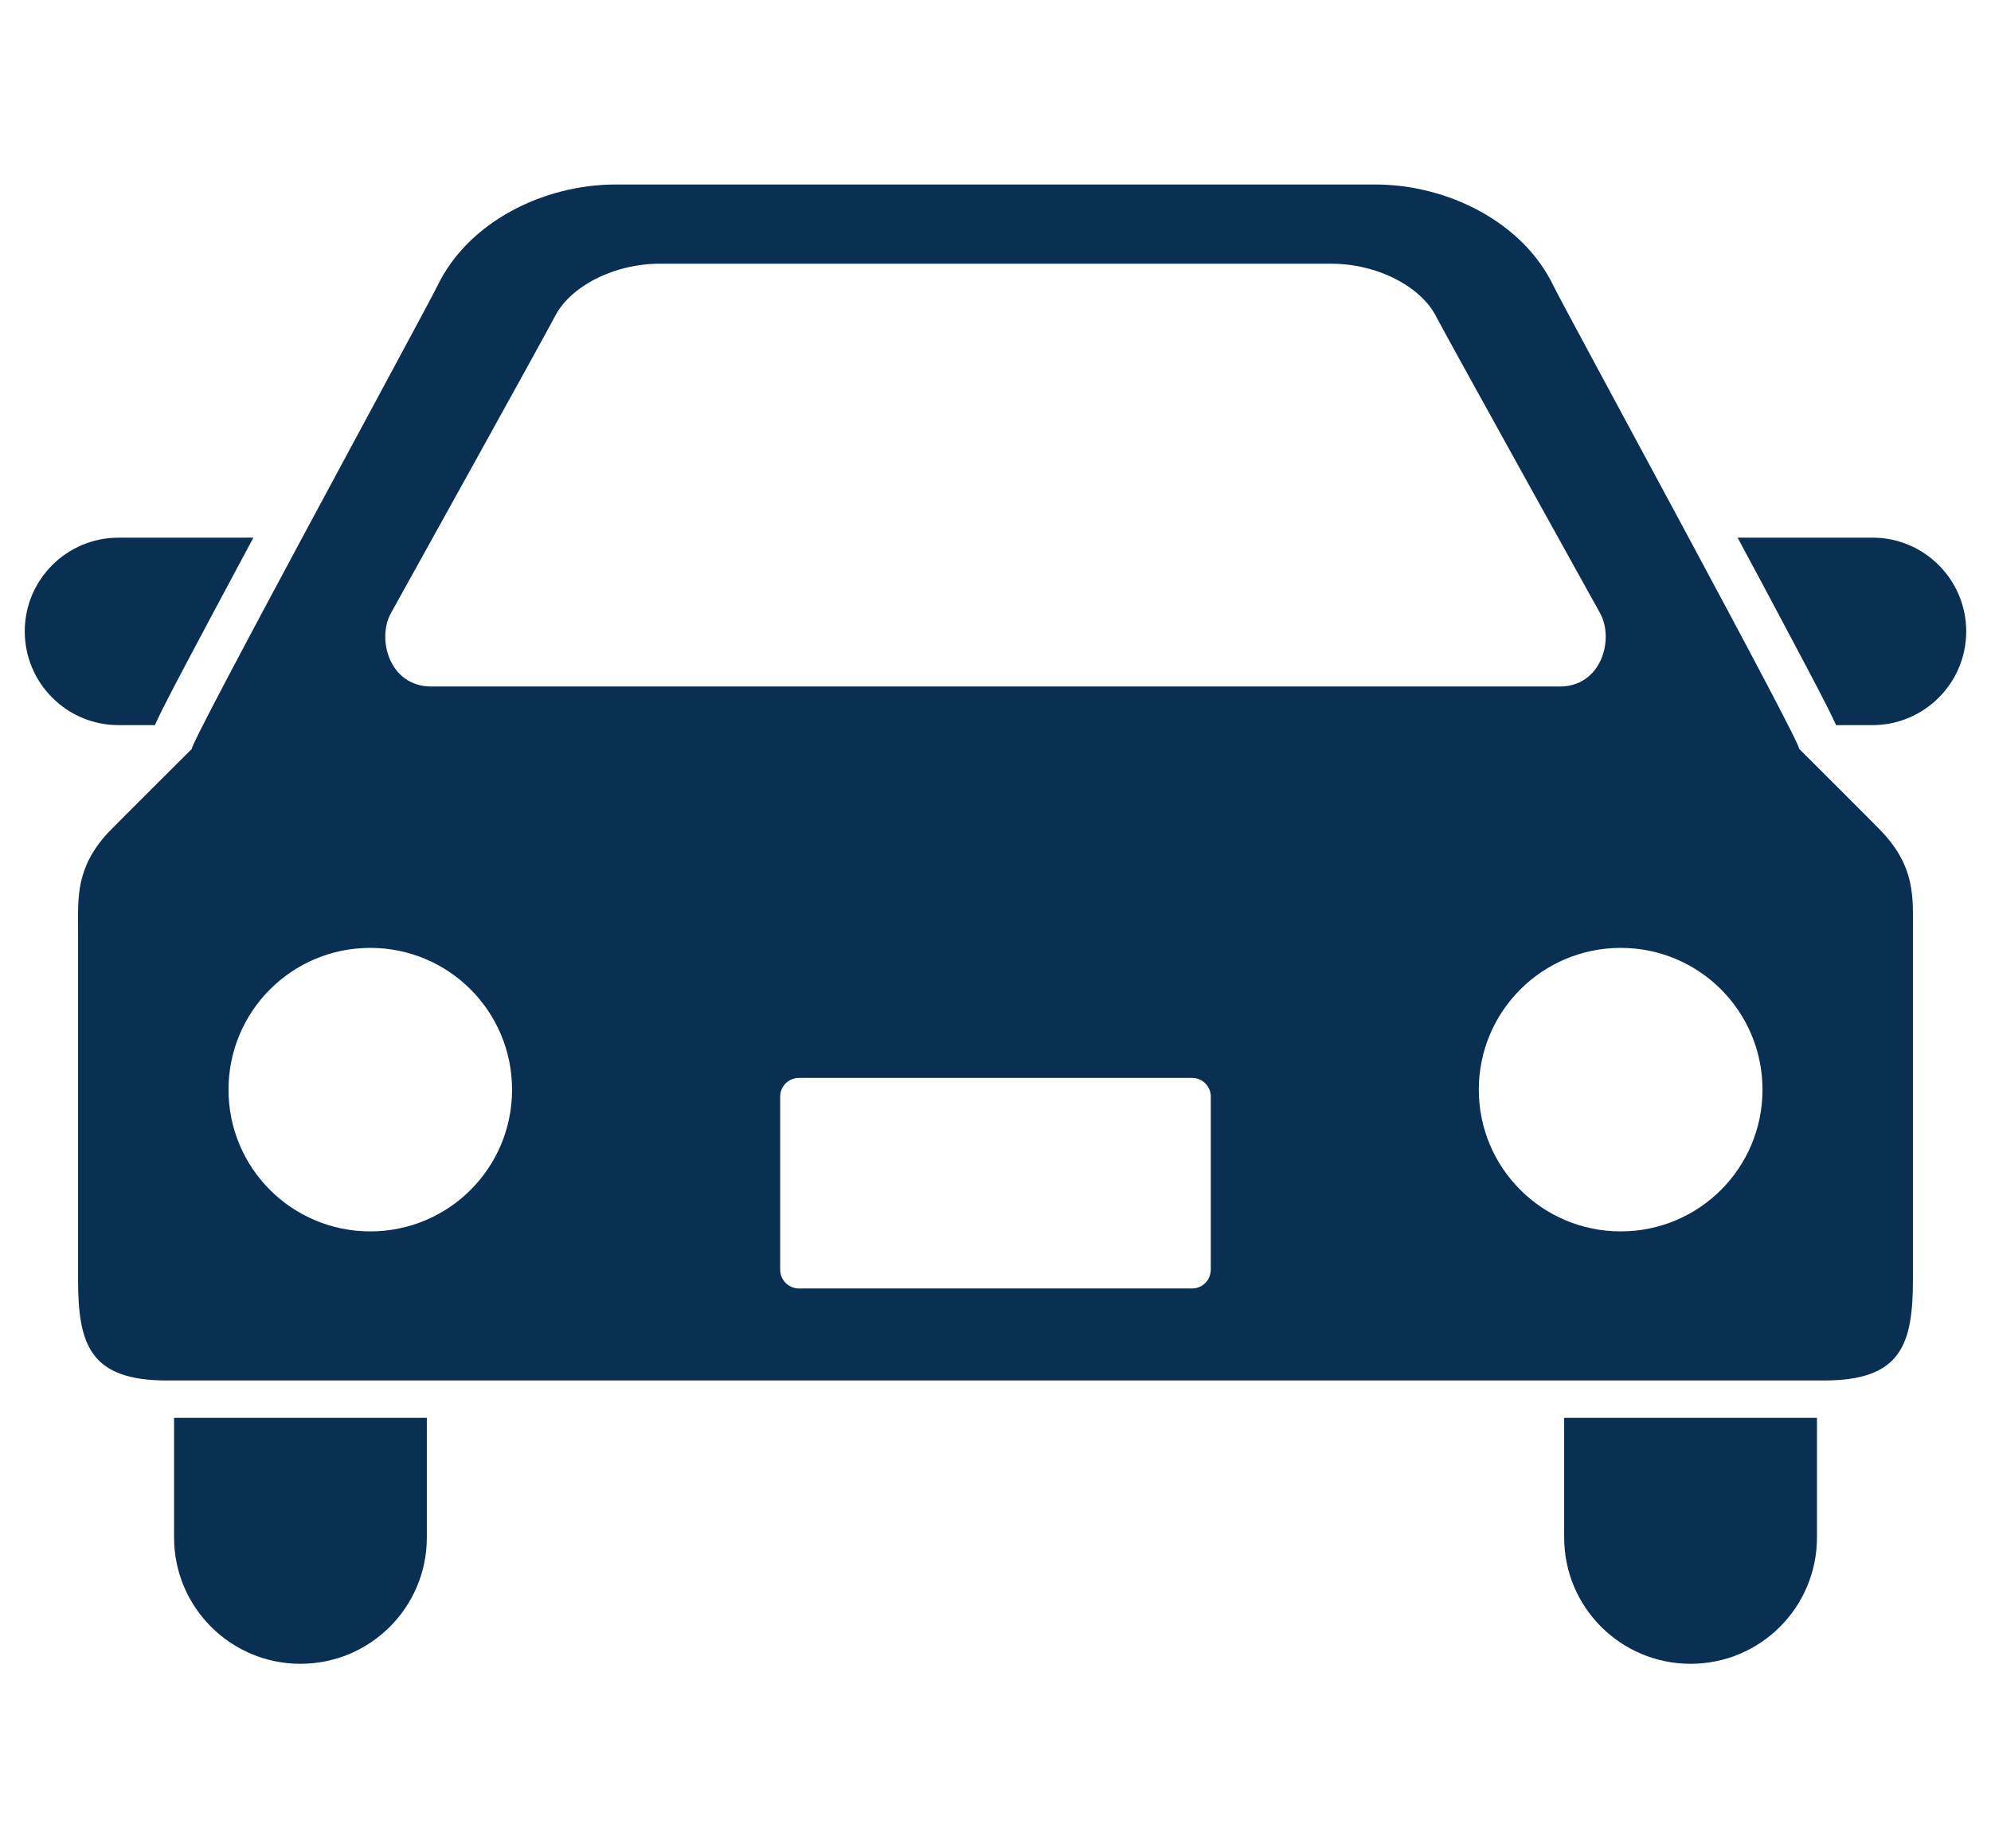 <?xml version="1.0" encoding="utf-8"?>
<!-- Generator: Adobe Illustrator 15.0.0, SVG Export Plug-In  -->
<!DOCTYPE svg PUBLIC "-//W3C//DTD SVG 1.1//EN" "http://www.w3.org/Graphics/SVG/1.1/DTD/svg11.dtd">
<svg version="1.1"
	 xmlns="http://www.w3.org/2000/svg" xmlns:xlink="http://www.w3.org/1999/xlink" xmlns:a="http://ns.adobe.com/AdobeSVGViewerExtensions/3.0/"
	 x="0px" y="0px" width="70px" height="65px" viewBox="-0.87 -6.488 70 65" enable-background="new -0.87 -6.488 70 65"
	 xml:space="preserve">
<defs>
</defs>
<path fill="#092F52" d="M4.575,19.012c0.303-0.672,0.892-1.771,1.921-3.707c0.475-0.893,1.003-1.879,1.542-2.885H3.292
	C1.479,12.42,0,13.898,0,15.712c0,1.821,1.479,3.3,3.292,3.3H4.575z"/>
<path fill="#092F52" d="M64.967,12.42h-4.746c0.543,1.006,1.067,1.992,1.542,2.885c1.029,1.937,1.615,3.035,1.921,3.707h1.282
	c1.814,0,3.293-1.479,3.293-3.293C68.26,13.898,66.781,12.42,64.967,12.42z"/>
<path fill="#092F52" d="M5.25,47.578c0,2.459,1.992,4.444,4.441,4.444c2.457,0,4.446-1.985,4.446-4.444v-4.206H5.25V47.578z"/>
<path fill="#092F52" d="M54.123,47.578c0,2.459,1.989,4.444,4.446,4.444c2.453,0,4.442-1.985,4.442-4.444v-4.206h-8.888V47.578z"/>
<path fill="#092F52" d="M62.378,19.84c0.222,0.065-8.227-15.441-8.631-16.276C52.68,1.336,50.044,0,47.477,0
	c-2.975,0-11.25,0-11.25,0S23.754,0,20.784,0c-2.575,0-5.204,1.336-6.274,3.563C14.105,4.398,5.66,19.905,5.882,19.84
	c0,0-2.732,2.723-2.943,2.944c-1.146,1.234-1.064,2.298-1.064,3.376c0,0,0,10.027,0,12.341c0,2.293,0.412,3.558,3.125,3.558h58.26
	c2.715,0,3.125-1.265,3.125-3.558c0-2.313,0-12.341,0-12.341c0-1.078,0.082-2.142-1.072-3.376
	C65.113,22.563,62.378,19.84,62.378,19.84z M12.873,15.077c0,0,5.425-9.771,5.75-10.407c0.546-1.1,2.11-1.885,3.707-1.885H45.93
	c1.6,0,3.161,0.785,3.707,1.885c0.326,0.637,5.75,10.407,5.75,10.407c0.5,0.899,0.06,2.577-1.421,2.577H14.294
	C12.813,17.654,12.374,15.977,12.873,15.077z M12.148,36.816c-2.757,0-4.984-2.228-4.984-4.984s2.228-4.986,4.984-4.986
	s4.985,2.229,4.985,4.986S14.905,36.816,12.148,36.816z M41.699,38.16c0,0.37-0.296,0.664-0.657,0.664h-13.82
	c-0.364,0-0.662-0.294-0.662-0.664v-6.086c0-0.364,0.298-0.656,0.662-0.656h13.82c0.361,0,0.657,0.292,0.657,0.656V38.16
	L41.699,38.16z M56.111,36.816c-2.753,0-4.989-2.228-4.989-4.984s2.236-4.986,4.989-4.986c2.757,0,4.985,2.229,4.985,4.986
	S58.868,36.816,56.111,36.816z"/>
</svg>
